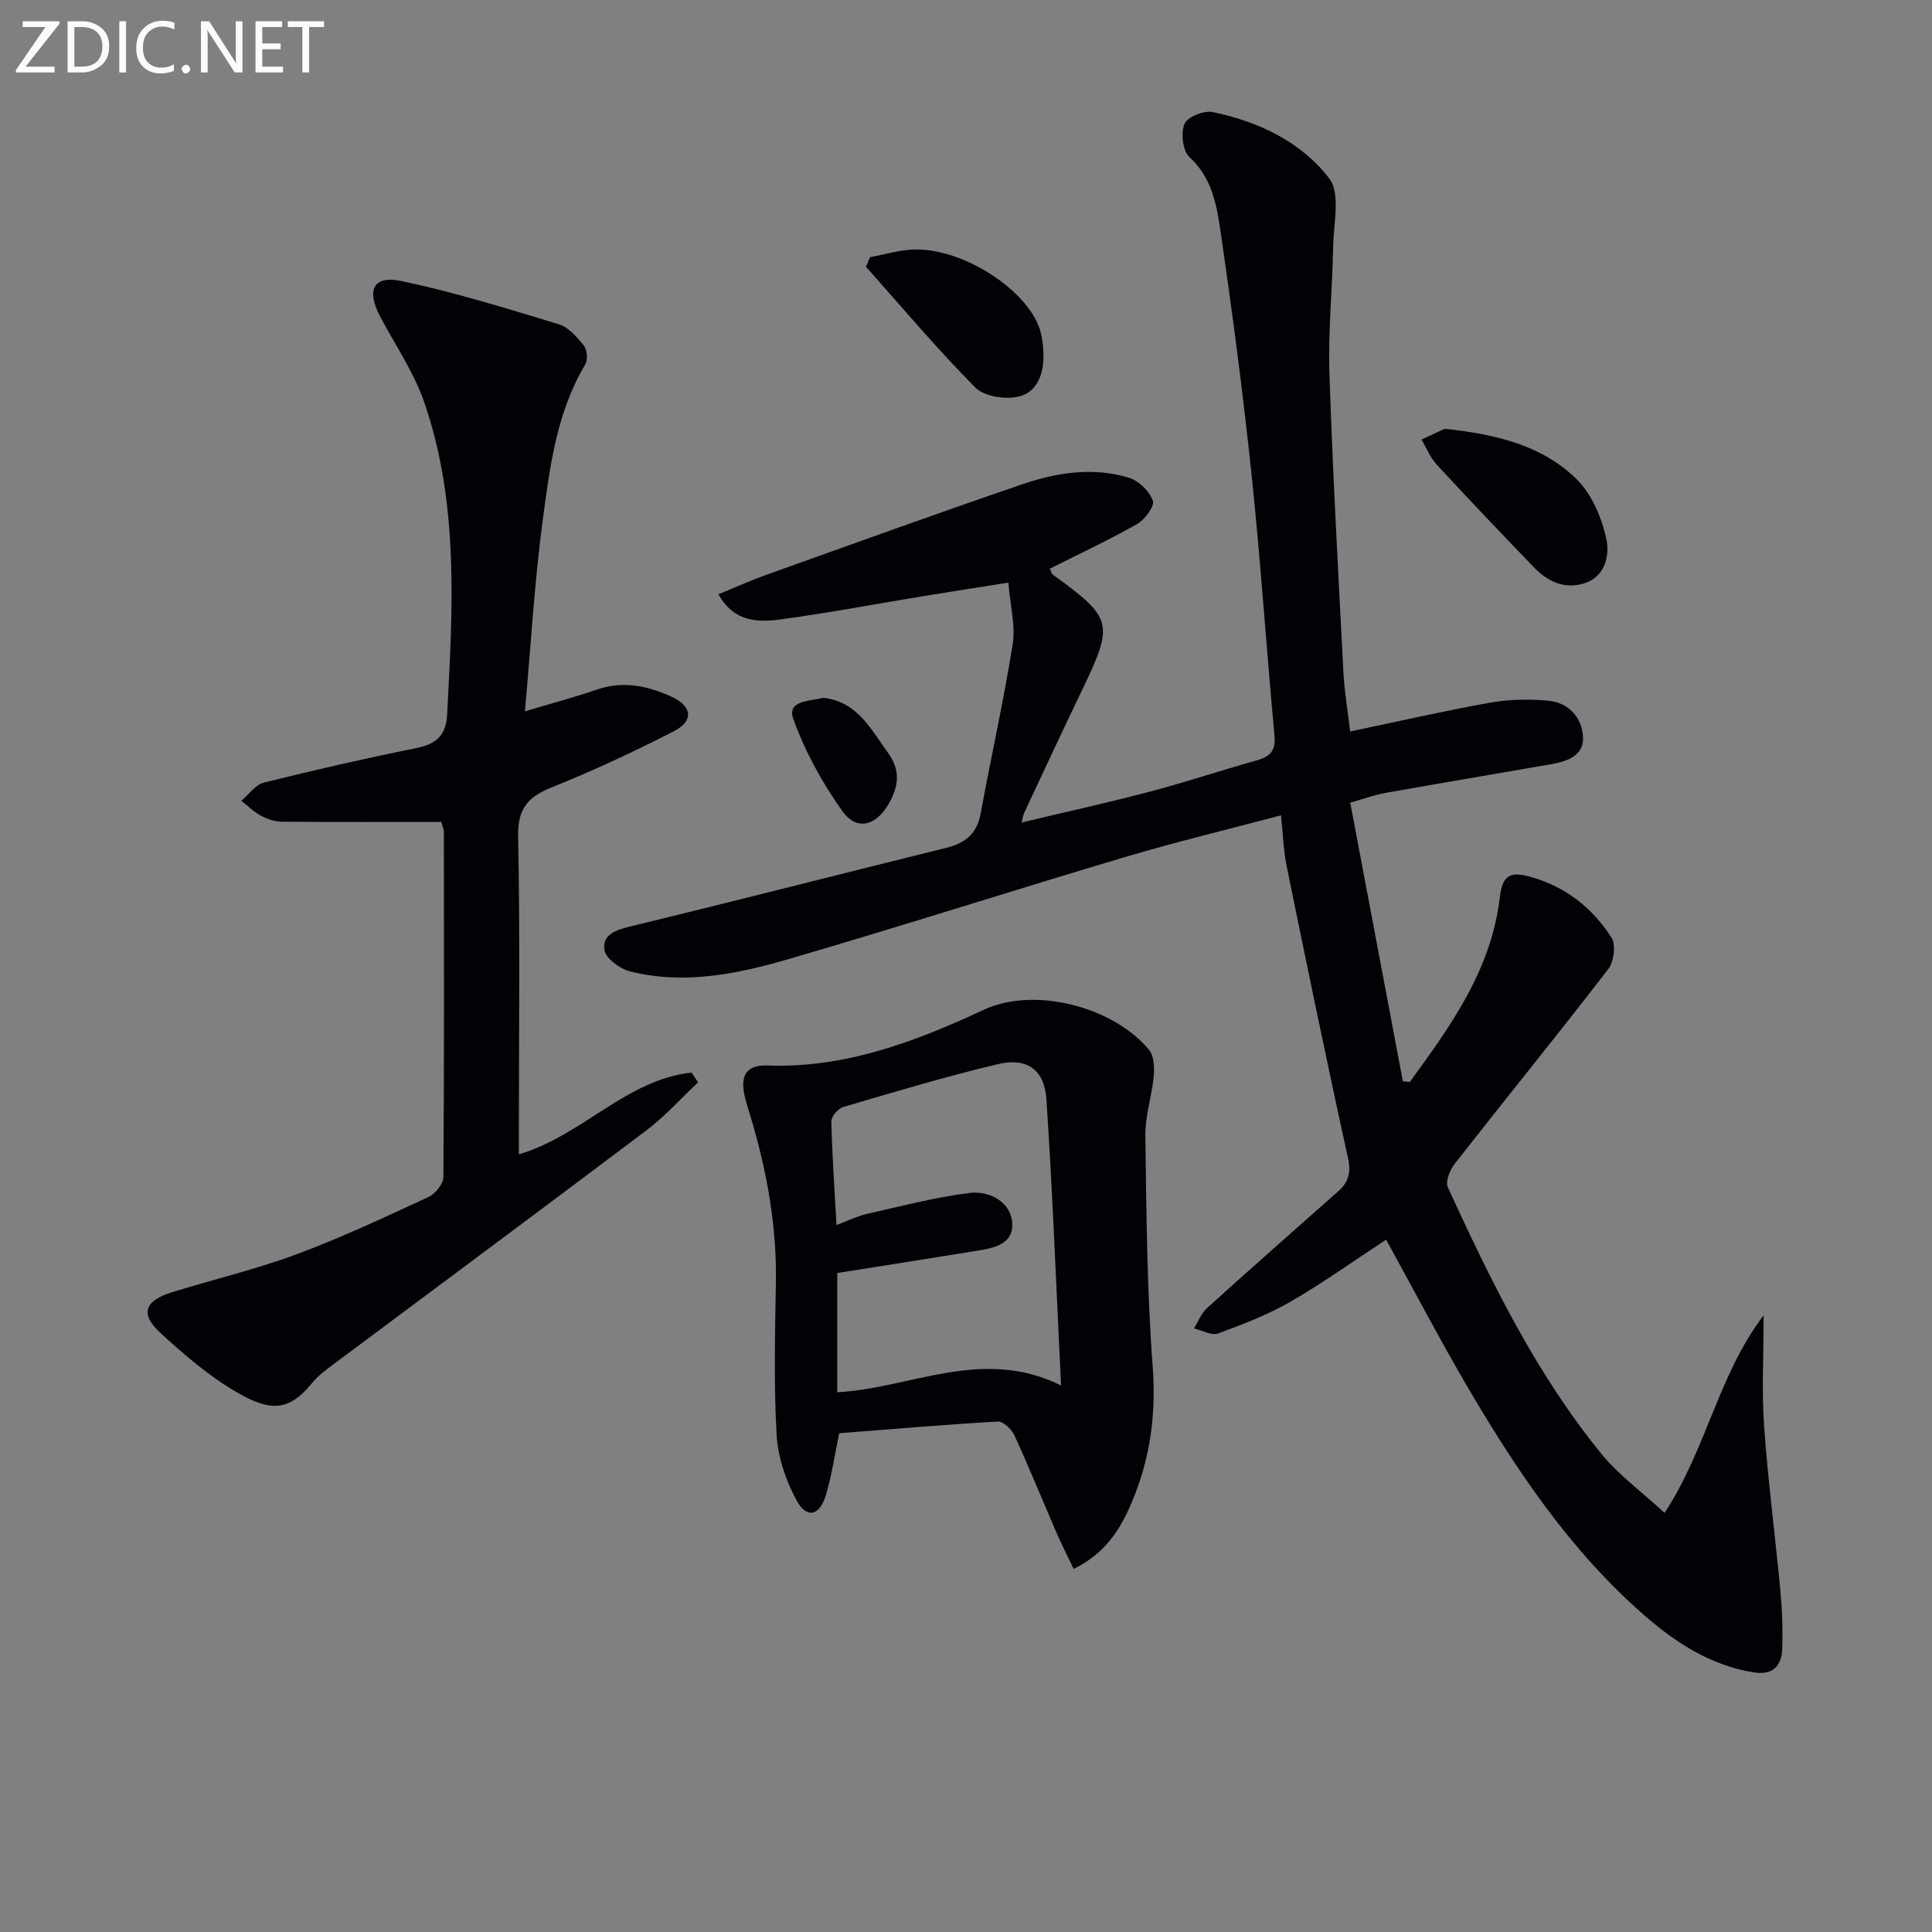 <svg enable-background="new 0 0 400 400" viewBox="0 0 400 400" xmlns="http://www.w3.org/2000/svg"><rect x="0" y="0" width="400" height="400" fill="#808080" stroke="none"/><path d="m286.98 256.65c-6.72 4.41-13.06 8.96-19.78 12.84-4.7 2.71-9.87 4.71-14.99 6.58-1.36.5-3.32-.64-5.01-1.03.88-1.41 1.49-3.11 2.67-4.19 9-8.14 18.11-16.16 27.19-24.21 2.14-1.9 2.71-3.86 2.02-6.95-4.44-20.09-8.58-40.24-12.7-60.4-.66-3.22-.74-6.55-1.16-10.49-10.97 2.92-21.73 5.5-32.32 8.65-23.23 6.91-46.3 14.32-69.57 21.1-10.69 3.11-21.71 5.38-32.88 2.57-2.1-.53-5.04-2.68-5.31-4.43-.5-3.24 2.47-4.19 5.56-4.93 21.75-5.27 43.43-10.84 65.16-16.21 3.94-.97 6.4-2.87 7.17-7.09 2.15-11.71 4.76-23.34 6.64-35.08.61-3.8-.5-7.87-.9-12.76-6.31 1-12.13 1.91-17.94 2.86-9.82 1.61-19.61 3.48-29.47 4.79-4.6.61-9.45.45-12.62-5.24 3.42-1.39 6.64-2.84 9.95-4.03 17.66-6.31 35.3-12.7 53.04-18.76 7.13-2.43 14.63-3.58 22.04-1.32 2.02.62 4.21 2.79 4.92 4.76.4 1.11-1.67 3.91-3.27 4.82-5.88 3.33-12.02 6.2-18.07 9.24.33.69.38 1.06.59 1.21 12.51 9.06 12.74 10.07 6.03 24.05-4.03 8.38-7.94 16.81-11.89 25.22-.21.44-.27.95-.58 2.07 9.09-2.17 17.88-4.1 26.57-6.39 7.38-1.94 14.62-4.38 21.97-6.42 2.82-.78 4.13-1.92 3.83-5.16-1.66-17.87-2.84-35.78-4.7-53.62-1.76-16.84-3.97-33.64-6.41-50.39-.82-5.61-1.72-11.41-6.49-15.78-1.4-1.29-1.82-4.96-1.04-6.87.59-1.44 4.02-2.83 5.82-2.46 9.48 1.95 18.33 6.15 24.16 13.75 2.36 3.09.9 9.27.81 14.03-.15 8.76-1.06 17.54-.78 26.28.68 20.61 1.83 41.2 2.89 61.79.21 4.09.91 8.16 1.4 12.4 9.92-2.08 19.42-4.26 29.01-5.98 3.87-.69 7.96-.75 11.9-.41 4.33.37 7.12 3.47 7.31 7.59.18 3.8-3.3 4.99-6.56 5.56-11.43 2-22.87 3.91-34.28 5.94-2.26.4-4.44 1.21-7.36 2.03 3.66 19.38 7.28 38.54 10.9 57.7.48.04.95.09 1.43.13 8.47-11.58 16.88-23.25 18.63-38.15.54-4.58 2.01-5.54 6.39-4.31 7.32 2.05 12.78 6.44 16.74 12.56.95 1.47.51 5-.67 6.53-10.45 13.56-21.24 26.84-31.8 40.32-.99 1.27-1.96 3.68-1.42 4.86 8.91 19.36 18.23 38.54 31.8 55.18 3.58 4.39 8.33 7.84 13.09 12.23 8.73-13.37 11.1-28.54 20.5-40.91 0 8.36-.42 15.7.1 22.98.81 11.42 2.32 22.78 3.38 34.19.37 3.96.51 7.97.36 11.95-.13 3.57-2.02 5.43-5.92 4.8-8.7-1.41-15.83-5.93-22.29-11.52-15.71-13.58-27.03-30.64-37.4-48.36-5.66-9.74-10.89-19.72-16.39-29.71z" fill="#010106"/><path d="m91.36 170.17c-11.22 0-22.15.05-33.08-.05-1.43-.01-2.98-.55-4.25-1.24-1.48-.8-2.72-2.04-4.07-3.09 1.55-1.29 2.92-3.32 4.68-3.76 10.45-2.61 20.96-5.01 31.52-7.14 4.14-.83 6.19-2.6 6.42-6.97 1.13-21.78 2.52-43.61-4.76-64.68-2.14-6.19-5.99-11.79-9.08-17.64-2.95-5.59-1.47-8.66 4.46-7.4 10.97 2.33 21.73 5.66 32.48 8.93 2.02.61 3.8 2.66 5.2 4.43.69.87.85 2.95.28 3.91-5.88 9.85-7.29 20.98-8.76 31.94-1.74 12.97-2.48 26.08-3.72 39.86 5.52-1.65 10.28-2.9 14.9-4.5 5.44-1.88 10.54-.77 15.45 1.48 4.32 1.98 4.65 5.01.47 7.15-8.25 4.23-16.69 8.17-25.29 11.62-4.95 1.99-7.05 4.44-6.94 10.13.41 19.98.16 39.98.16 59.97v5.88c13.14-3.91 22.29-15.49 35.75-16.94.45.68.9 1.36 1.34 2.03-3.52 3.31-6.78 6.98-10.61 9.88-21.51 16.23-43.17 32.27-64.75 48.4-1.6 1.19-3.27 2.4-4.51 3.93-4.8 5.91-8.6 5.97-15.39 2.09-5.84-3.34-11.1-7.88-16.09-12.46-4.23-3.89-3.26-6.62 2.48-8.4 8.53-2.65 17.28-4.7 25.64-7.8 9.33-3.46 18.37-7.72 27.41-11.9 1.41-.65 3.09-2.71 3.1-4.12.18-23.82.12-47.64.1-71.47-.01-.48-.24-.95-.54-2.07z" fill="#010106"/><path d="m173.75 296.73c-1.03 4.89-1.59 9.02-2.8 12.93-1.32 4.26-3.98 4.8-6.07.91-2.19-4.09-3.83-8.91-4.09-13.51-.59-10.45-.33-20.97-.15-31.45.21-11.75-1.86-23.1-5.2-34.29-.43-1.43-.91-2.85-1.24-4.31-.9-3.93-.07-6.58 4.73-6.41 16.07.58 30.48-4.9 44.77-11.54 10.55-4.9 26.89-.58 34.19 8.3 1.05 1.27 1.14 3.7.97 5.52-.38 4.1-1.79 8.16-1.73 12.22.22 15.95.33 31.94 1.52 47.84.69 9.22-.35 17.87-3.61 26.31-2.41 6.23-5.53 12.09-12.75 15.57-1.27-2.65-2.51-5.07-3.59-7.57-2.9-6.7-5.64-13.47-8.69-20.11-.57-1.25-2.31-2.89-3.43-2.83-11.07.65-22.1 1.59-32.83 2.42zm-.4-33.17v24.69c15.28-.81 29.91-9.49 46.33-1.41-.99-20.17-1.73-39.73-3.03-59.26-.41-6.13-4.07-8.68-10.01-7.27-10.78 2.56-21.42 5.75-32.06 8.88-1.06.31-2.48 1.97-2.46 2.98.16 7.02.66 14.02 1.07 21.46 2.57-.96 4.37-1.87 6.28-2.3 7.06-1.59 14.11-3.45 21.27-4.34 4.2-.53 8.63 1.94 8.84 6.33.22 4.74-4.71 5.2-8.46 5.82-9.14 1.49-18.28 2.91-27.77 4.42z" fill="#010106"/><path d="m299.1 88.78c11.09 1.16 20.38 3.59 27.34 10.46 3.16 3.12 5.23 8.04 6.16 12.48.65 3.11-.16 7.63-4.54 9.03-4.06 1.3-7.56-.29-10.38-3.2-6.8-7.04-13.56-14.14-20.2-21.33-1.35-1.46-2.13-3.46-3.18-5.21 1.99-.93 3.97-1.85 4.8-2.23z" fill="#010106"/><path d="m180.15 53.24c3.02-.55 6.02-1.48 9.05-1.58 10.41-.33 24.16 8.78 26.28 17.2.36 1.43.51 2.94.55 4.42.12 3.97-1.22 7.87-5.05 8.81-2.77.68-7.18.02-9.04-1.85-7.92-7.97-15.17-16.62-22.66-25.02.29-.65.58-1.31.87-1.98z" fill="#010106"/><path d="m170.49 144.48c7.03.79 9.81 6.5 13.39 11.43 2.67 3.68 2.13 7.04.08 10.57-2.61 4.51-6.6 5.6-9.55 1.46-4.17-5.84-7.75-12.36-10.17-19.1-1.38-3.84 3.42-3.67 6.25-4.36z" fill="#010106"/><g fill="#fafbfa"><path d="m12.4 4.8-7.1 9h6v1.2h-8v-.5l6.1-8.9h-4.7v-1.2h7.6v.4z"/><path d="m14 14v-9.6h3c1.6 0 2.9.5 4 1.4s1.6 2.2 1.6 3.8-.5 3-1.6 3.9-2.4 1.5-4 1.5h-3zm1.4-8.4v8.2h1.6c1.3 0 2.4-.4 3.1-1.1s1.1-1.8 1.1-3.1-.4-2.3-1.2-3-1.8-1-3.1-1z"/><path d="m26.1 4.4v10.6h-1.4v-10.6z"/><path d="m36.1 14.6c-.8.4-1.8.6-2.9.6-1.5 0-2.7-.5-3.6-1.4s-1.4-2.2-1.4-3.8c0-1.7.5-3.1 1.5-4.1s2.3-1.6 3.9-1.6c1 0 1.8.1 2.5.4v1.4c-.8-.4-1.6-.6-2.5-.6-1.2 0-2.1.4-2.9 1.2s-1.1 1.8-1.1 3.2c0 1.3.3 2.3 1 3s1.6 1.1 2.7 1.1c1 0 2-.2 2.7-.7v1.3z"/><path d="m37.6 14.3c0-.2.1-.5.3-.6s.4-.3.6-.3c.3 0 .5.1.6.3s.3.4.3.6-.1.4-.3.6-.4.3-.6.3c-.3 0-.5-.1-.6-.3s-.3-.4-.3-.6z"/><path d="m50.2 15h-1.6l-5.3-8.2c-.2-.2-.3-.5-.4-.7 0 .2.1.7.1 1.5v7.4h-1.4v-10.6h1.7l5.2 8.1c.2.4.4.6.4.7 0-.3-.1-.8-.1-1.5v-7.3h1.4z"/><path d="m58.6 15h-5.7v-10.6h5.5v1.2h-4.1v3.4h3.8v1.2h-3.8v3.6h4.3z"/><path d="m67.1 5.6h-3.1v9.4h-1.4v-9.4h-3v-1.2h7.5z"/></g></svg>